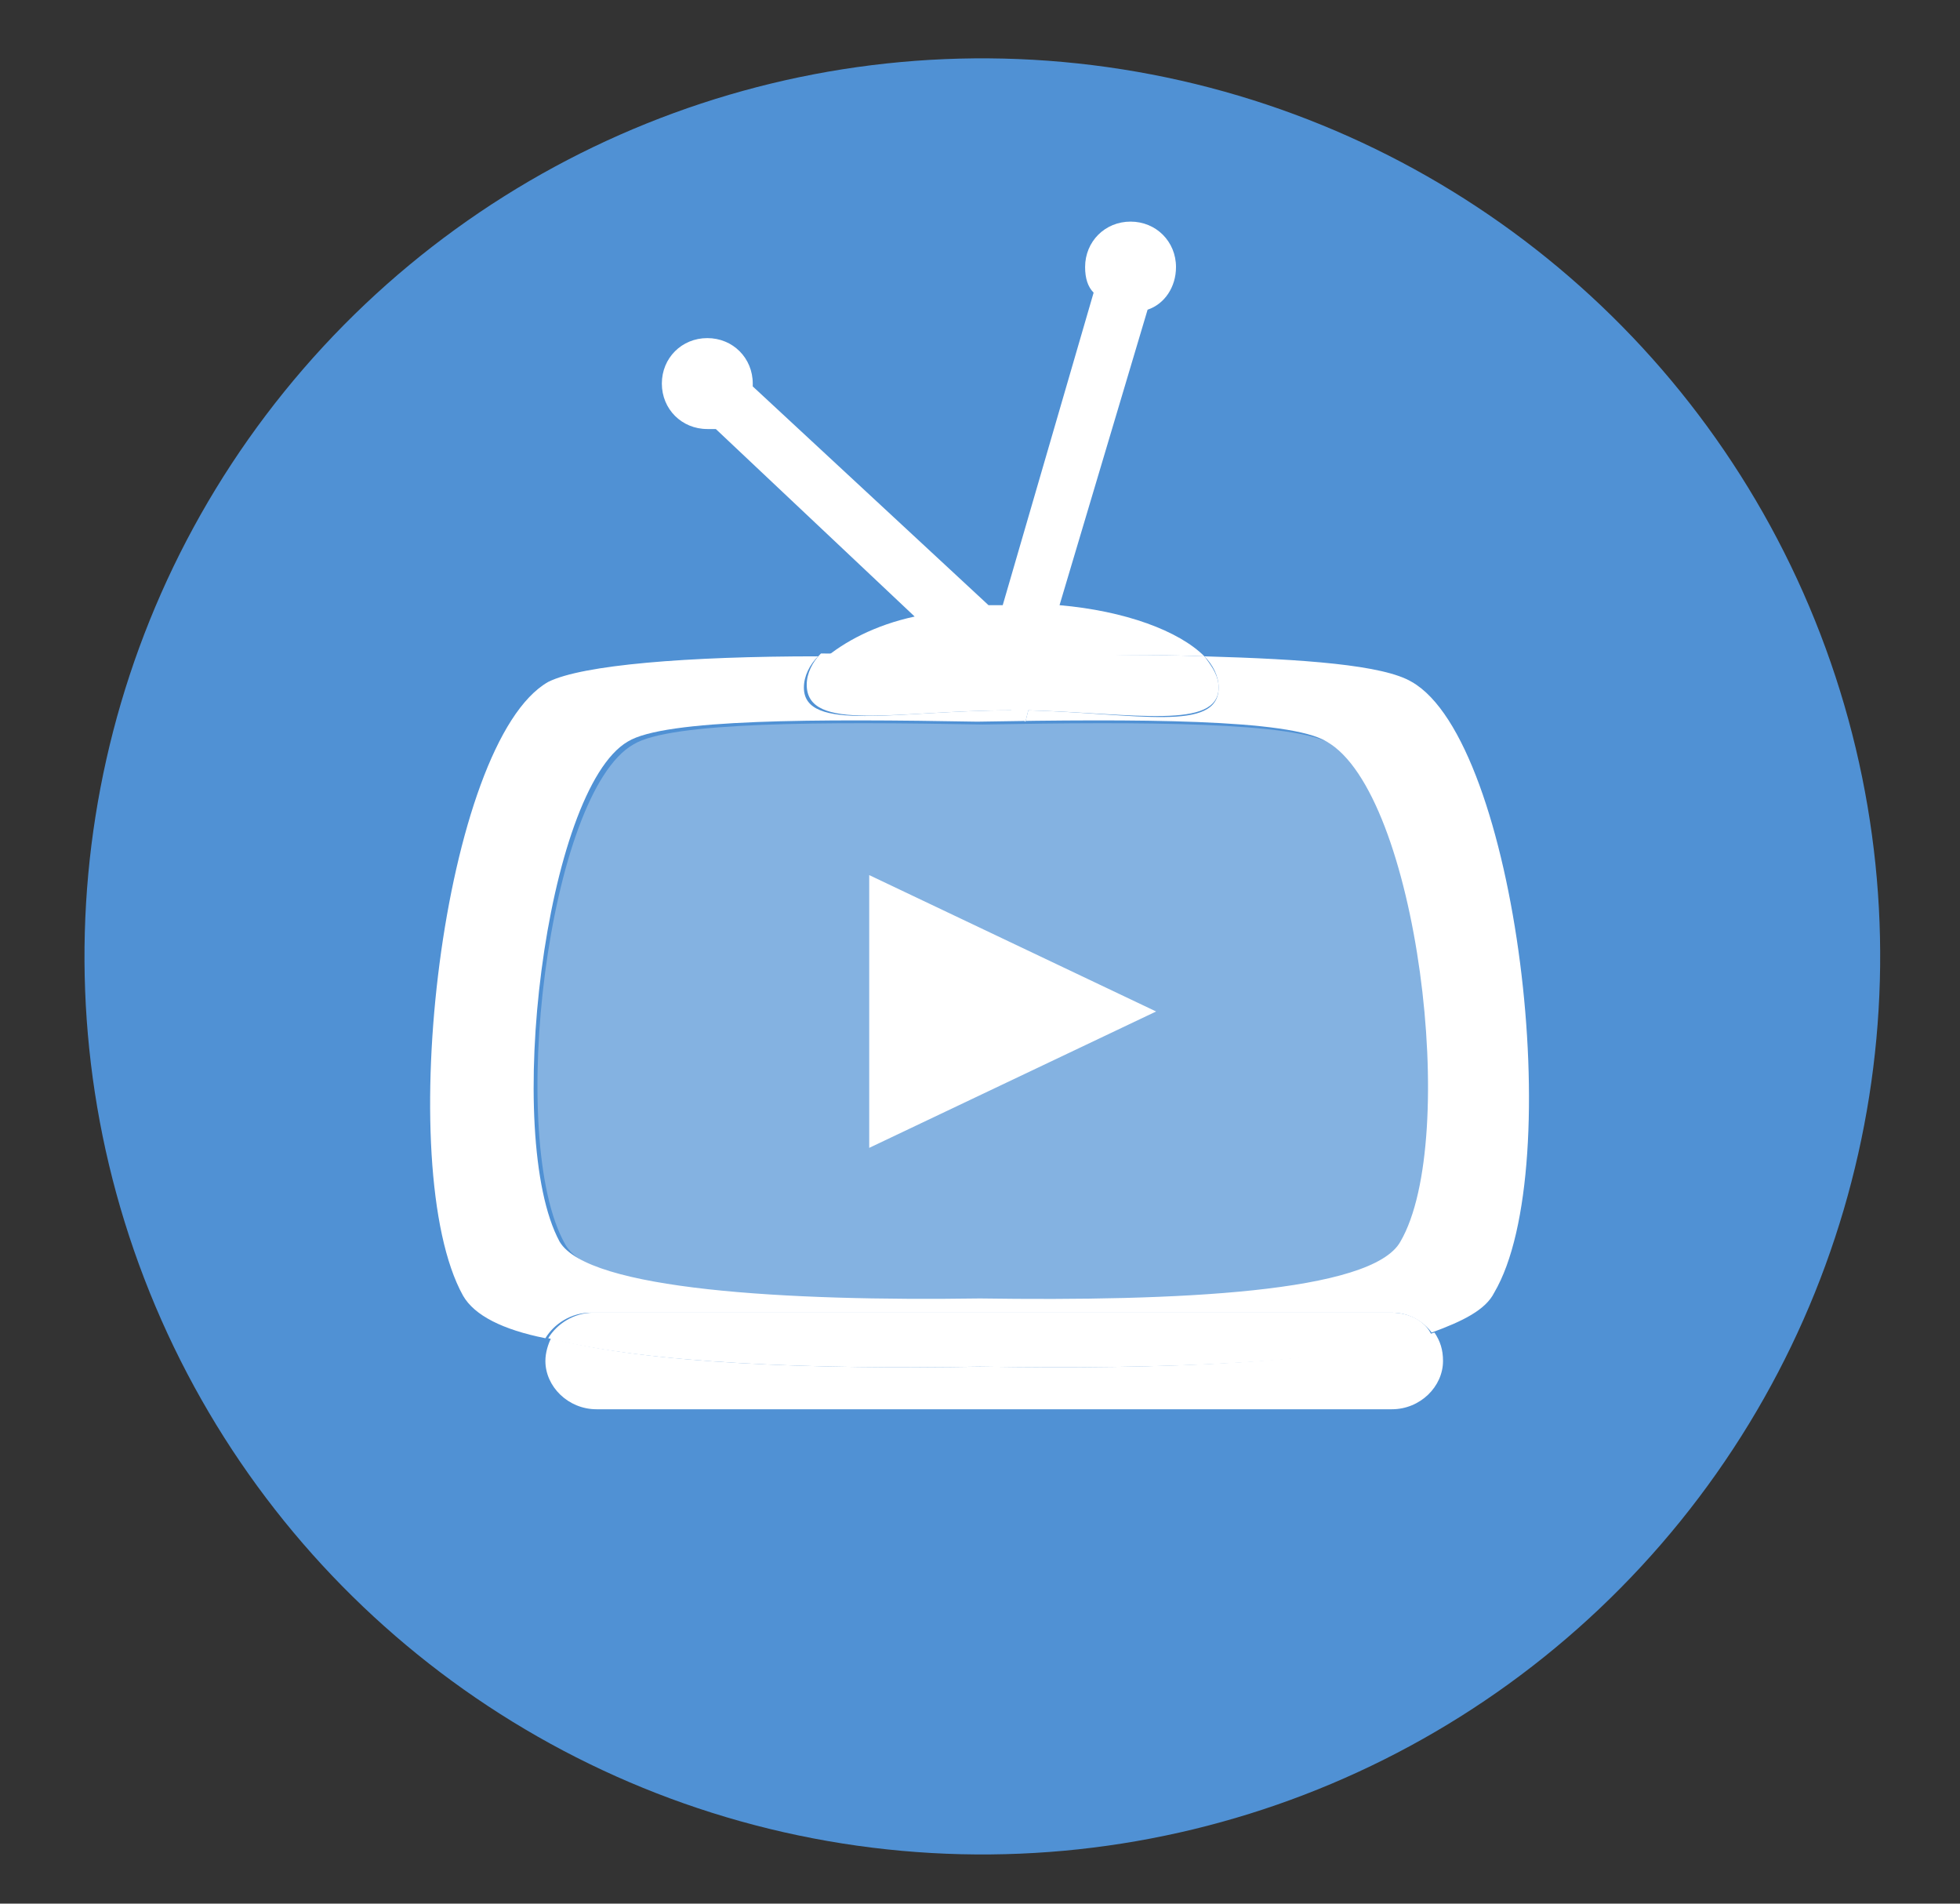 <svg xmlns="http://www.w3.org/2000/svg" xmlns:xlink="http://www.w3.org/1999/xlink" id="Layer_1" x="0px" y="0px" viewBox="0 0 69 67" style="enable-background:new 0 0 69 67;" xml:space="preserve"><rect x="0" y="0" width="69" height="67" fill="#333333" stroke="none"/><style type="text/css">	.st0{fill:#5091D4;}	.st1{fill:#FFFFFF;}	.st2{opacity:0.3;fill:#FFFFFF;enable-background:new    ;}</style><ellipse transform="matrix(0.156 -0.988 0.988 0.156 -4.111 62.589)" class="st0" cx="34.6" cy="33.7" rx="31.6" ry="31.6"></ellipse><g>	<path class="st1" d="M49.7,24c-1-0.6-3.8-0.8-7.3-0.9c0.3,0.3,0.5,0.7,0.5,1.1c0,1.6-2.9,0.9-6.7,0.8l-0.1,0.4L35.7,25  c0,0,0,0-0.1,0c-4,0-7.3,0.8-7.3-0.8c0-0.4,0.2-0.8,0.5-1.1c-4.6,0-8.3,0.3-9.5,0.9c-3.7,2.1-5.5,17.1-3,21.6  c0.4,0.7,1.4,1.2,2.9,1.5c0.3-0.5,0.9-0.9,1.6-0.9H49c0.6,0,1.1,0.3,1.4,0.7c1.1-0.4,1.9-0.8,2.2-1.4C55.2,41.1,53.4,26.1,49.7,24z   M49.3,43.7c-1,1.8-7.9,2.1-14.8,2c-6.8,0.1-13.8-0.3-14.8-2c-2-3.7-0.5-15.9,2.4-17.6c1.3-0.8,6.7-0.8,12.3-0.7  c5.6-0.1,11-0.1,12.3,0.7C49.9,27.9,51.4,40.1,49.3,43.7z"></path>	<path class="st1" d="M34.6,48.1c-5.9,0.1-11.8-0.1-15.2-1c-0.1,0.2-0.2,0.5-0.2,0.8c0,0.9,0.8,1.7,1.8,1.7H49c1,0,1.8-0.8,1.8-1.7  c0-0.4-0.1-0.7-0.3-1C47.1,48,40.8,48.2,34.6,48.1z"></path>	<path class="st1" d="M49,46.2H20.9c-0.7,0-1.3,0.4-1.6,0.9c3.5,0.9,9.4,1.1,15.2,1c6.3,0.1,12.6-0.1,15.9-1.1  C50.2,46.5,49.6,46.2,49,46.2z"></path>	<path class="st1" d="M42.4,23.1c-0.9-0.9-2.8-1.6-5.1-1.8l3.1-10.4c0.6-0.2,1-0.8,1-1.5c0-0.9-0.7-1.6-1.6-1.6  c-0.9,0-1.6,0.7-1.6,1.6c0,0.4,0.1,0.7,0.3,0.9l-3.2,11c-0.2,0-0.4,0-0.5,0l-8.3-7.7c0,0,0-0.1,0-0.1c0-0.9-0.7-1.6-1.6-1.6  c-0.9,0-1.6,0.7-1.6,1.6c0,0.9,0.7,1.6,1.6,1.6c0.1,0,0.2,0,0.3,0l7,6.6c-1.4,0.3-2.5,0.9-3.2,1.5c1.8,0,3.7,0,5.7,0.1  C37.3,23.1,40,23,42.4,23.1z"></path>	<path class="st1" d="M35.6,25C35.7,25,35.7,25,35.6,25l0.5,0.4l0.1-0.4c3.7,0.1,6.7,0.7,6.7-0.8c0-0.4-0.2-0.7-0.5-1.1  c-2.4-0.1-5.1,0-7.8,0c-1.9,0-3.9-0.1-5.7-0.1c-0.3,0.3-0.5,0.7-0.5,1.1C28.4,25.8,31.6,25,35.6,25z"></path>	<path class="st2" d="M46.9,26.2c-1.3-0.8-6.7-0.8-12.3-0.7c-5.6-0.1-11-0.1-12.3,0.7c-3,1.7-4.5,13.9-2.4,17.6  c1,1.8,7.9,2.1,14.8,2c6.8,0.1,13.8-0.3,14.8-2C51.4,40.1,49.9,27.9,46.9,26.2z"></path></g><polygon class="st1" points="40.7,35.6 30.6,30.8 30.6,40.4 "></polygon></svg>